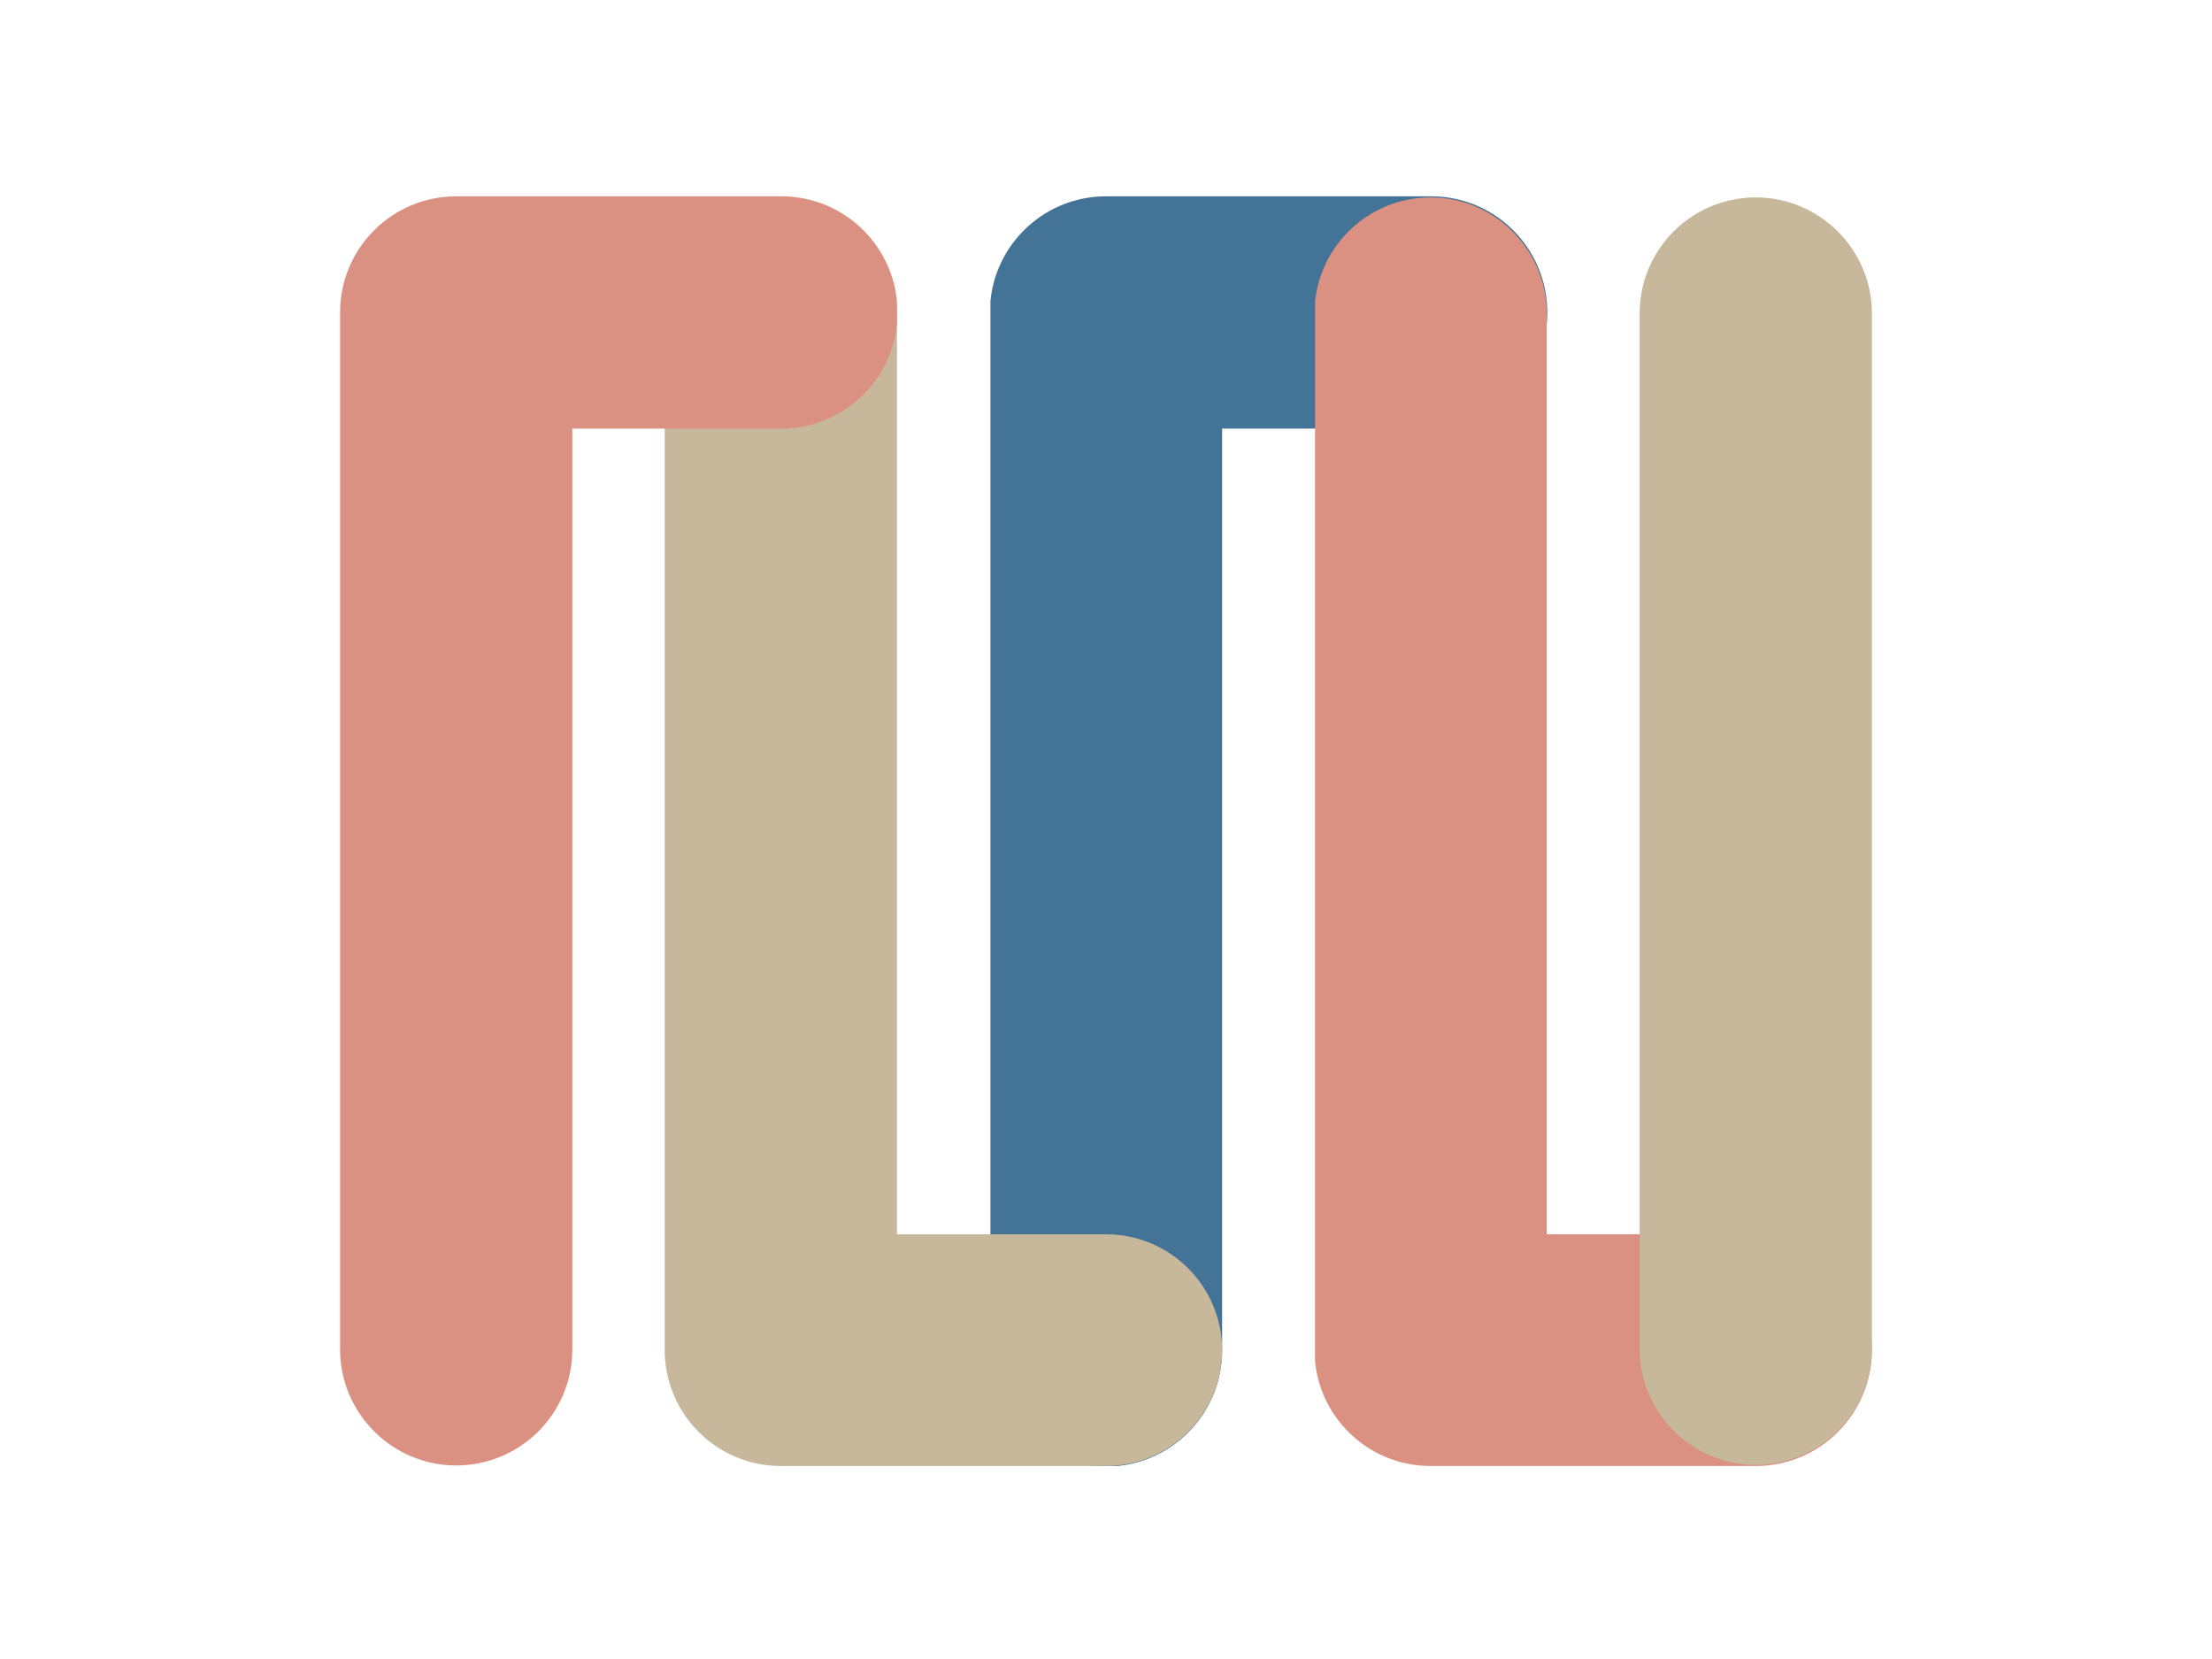 <?xml version="1.0" encoding="UTF-8"?>
<svg xmlns="http://www.w3.org/2000/svg" xmlns:xlink="http://www.w3.org/1999/xlink" version="1.1" viewBox="0 0 400 300">
  <defs>
    <style>
      .cls-1 {
        fill: none;
      }

      .cls-2 {
        fill: #c7b79b;
      }

      .cls-3, .cls-4 {
        isolation: isolate;
      }

      .cls-4 {
        mix-blend-mode: overlay;
      }

      .cls-5 {
        fill: #437397;
      }

      .cls-6 {
        clip-path: url(#clippath-1);
      }

      .cls-7 {
        clip-path: url(#clippath-3);
      }

      .cls-8 {
        clip-path: url(#clippath-4);
      }

      .cls-9 {
        clip-path: url(#clippath-2);
      }

      .cls-10 {
        clip-path: url(#clippath-6);
      }

      .cls-11 {
        clip-path: url(#clippath-5);
      }

      .cls-12 {
        fill: #db9181;
      }

      .cls-13 {
        clip-path: url(#clippath);
      }
    </style>
    <clipPath id="clippath">
      <rect class="cls-1" x="61.5" y="35.5" width="277" height="229.6"/>
    </clipPath>
    <clipPath id="clippath-1">
      <rect class="cls-1" x="61.5" y="35.5" width="277" height="229.6"/>
    </clipPath>
    <clipPath id="clippath-2">
      <rect class="cls-1" x="179.1" y="35.5" width="100.7" height="229.6"/>
    </clipPath>
    <clipPath id="clippath-3">
      <rect class="cls-1" x="120.3" y="35.5" width="100.7" height="229.6"/>
    </clipPath>
    <clipPath id="clippath-4">
      <rect class="cls-1" x="237.8" y="35.5" width="100.7" height="229.6"/>
    </clipPath>
    <clipPath id="clippath-5">
      <rect class="cls-1" x="61.5" y="35.5" width="100.7" height="229.6"/>
    </clipPath>
    <clipPath id="clippath-6">
      <rect class="cls-1" x="296.6" y="35.5" width="42" height="229.6"/>
    </clipPath>
  </defs>
  <!-- Generator: Adobe Illustrator 28.7.1, SVG Export Plug-In . SVG Version: 1.2.0 Build 142)  -->
  <g>
    <g id="_レイヤー_1" data-name="レイヤー_1">
      <g id="_グループ_2280" data-name="グループ_2280" class="cls-3">
        <g class="cls-13">
          <g id="_グループ_2279" data-name="グループ_2279">
            <g id="_グループ_2278" data-name="グループ_2278">
              <g class="cls-6">
                <g id="_グループ_2277" data-name="グループ_2277">
                  <g id="_グループ_2264" data-name="グループ_2264" class="cls-4">
                    <g id="_グループ_2263" data-name="グループ_2263">
                      <g class="cls-9">
                        <g id="_グループ_2262" data-name="グループ_2262">
                          <path id="_パス_982" data-name="パス_982" class="cls-5" d="M279.8,56.5c0,11.6-9.4,21-21,21h-37.8v166.7c0,11.6-9.4,21-21,21s-21-9.4-21-21V56.5c0-11.6,9.4-21,21-21,0,0,0,0,0,0h58.8c11.6,0,21,9.4,21,21"/>
                        </g>
                      </g>
                    </g>
                  </g>
                  <g id="_グループ_2267" data-name="グループ_2267" class="cls-4">
                    <g id="_グループ_2266" data-name="グループ_2266">
                      <g class="cls-7">
                        <g id="_グループ_2265" data-name="グループ_2265">
                          <path id="_パス_983" data-name="パス_983" class="cls-2" d="M221,244.1c0,11.6-9.4,21-21,21h-58.8c-11.6,0-21-9.4-21-21V56.5c.1-11.6,9.6-20.9,21.2-20.8,11.4.1,20.7,9.4,20.8,20.8v166.7h37.8c11.6,0,21,9.4,21,21"/>
                        </g>
                      </g>
                    </g>
                  </g>
                  <g id="_グループ_2270" data-name="グループ_2270" class="cls-4">
                    <g id="_グループ_2269" data-name="グループ_2269">
                      <g class="cls-8">
                        <g id="_グループ_2268" data-name="グループ_2268">
                          <path id="_パス_984" data-name="パス_984" class="cls-12" d="M338.5,244.1c0,11.6-9.4,21-21,21h-58.8c-11.6,0-21-9.4-21-21V56.5c.1-11.6,9.6-20.9,21.2-20.8,11.4.1,20.7,9.4,20.8,20.8v166.7h37.8c11.6,0,21,9.4,21,21h0"/>
                        </g>
                      </g>
                    </g>
                  </g>
                  <g id="_グループ_2273" data-name="グループ_2273" class="cls-4">
                    <g id="_グループ_2272" data-name="グループ_2272">
                      <g class="cls-11">
                        <g id="_グループ_2271" data-name="グループ_2271">
                          <path id="_パス_985" data-name="パス_985" class="cls-12" d="M162.3,56.5c0,11.6-9.4,21-21,21h-37.8v166.7c-.1,11.6-9.6,20.9-21.2,20.8-11.4-.1-20.7-9.4-20.8-20.8V56.5c0-11.6,9.4-21,21-21h0s58.8,0,58.8,0c11.6,0,21,9.4,21,21h0"/>
                        </g>
                      </g>
                    </g>
                  </g>
                  <g id="_グループ_2276" data-name="グループ_2276" class="cls-4">
                    <g id="_グループ_2275" data-name="グループ_2275">
                      <g class="cls-10">
                        <g id="_グループ_2274" data-name="グループ_2274">
                          <path id="_パス_986" data-name="パス_986" class="cls-2" d="M338.5,56.5v187.6c-.1,11.6-9.6,20.9-21.2,20.8-11.4-.1-20.7-9.4-20.8-20.8V56.5c.1-11.6,9.6-20.9,21.2-20.8,11.4.1,20.7,9.4,20.8,20.8"/>
                        </g>
                      </g>
                    </g>
                  </g>
                </g>
              </g>
            </g>
          </g>
        </g>
      </g>
    </g>
  </g>
</svg>